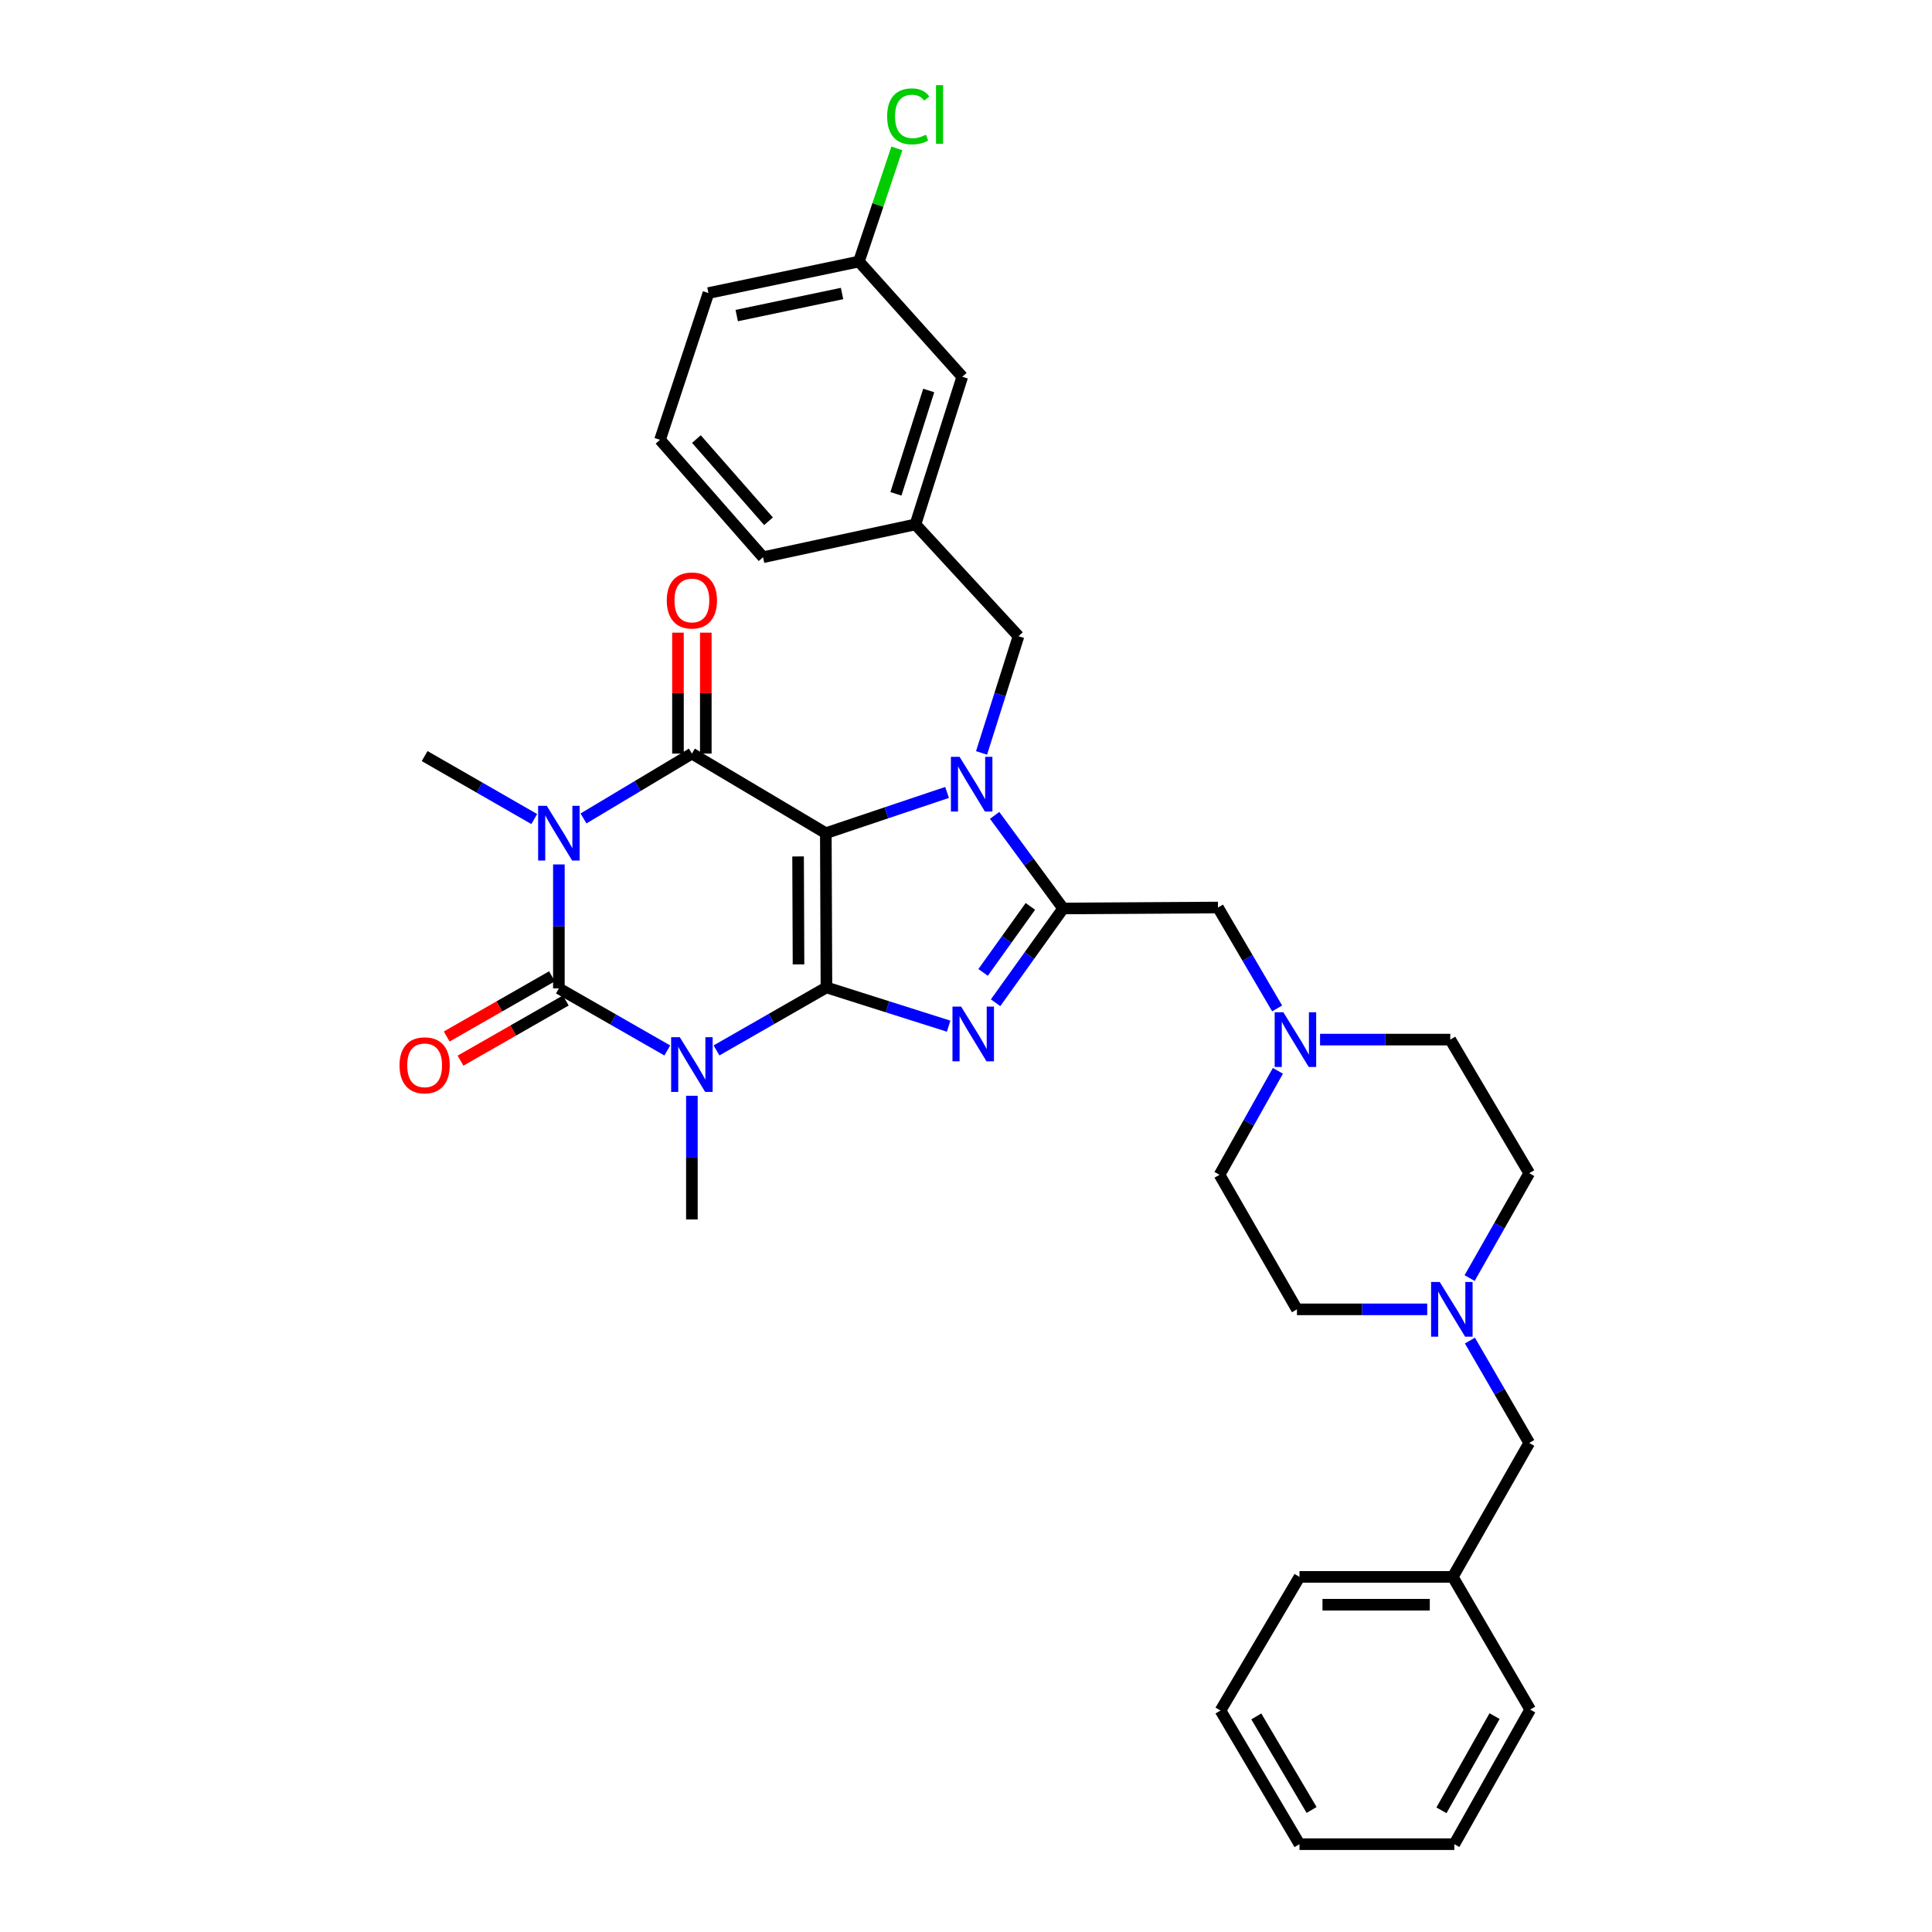 <?xml version='1.0' encoding='iso-8859-1'?>
<svg version='1.1' baseProfile='full'
              xmlns='http://www.w3.org/2000/svg'
                      xmlns:rdkit='http://www.rdkit.org/xml'
                      xmlns:xlink='http://www.w3.org/1999/xlink'
                  xml:space='preserve'
width='1000px' height='1000px' viewBox='0 0 1000 1000'>
<!-- END OF HEADER -->
<rect style='opacity:1.0;fill:#FFFFFF;stroke:none' width='1000' height='1000' x='0' y='0'> </rect>
<path class='bond-0' d='M 427.444,431.26 L 427.764,511.092' style='fill:none;fill-rule:evenodd;stroke:#000000;stroke-width:6px;stroke-linecap:butt;stroke-linejoin:miter;stroke-opacity:1' />
<path class='bond-0' d='M 413.086,443.292 L 413.31,499.175' style='fill:none;fill-rule:evenodd;stroke:#000000;stroke-width:6px;stroke-linecap:butt;stroke-linejoin:miter;stroke-opacity:1' />
<path class='bond-3' d='M 427.444,431.26 L 458.822,420.71' style='fill:none;fill-rule:evenodd;stroke:#000000;stroke-width:6px;stroke-linecap:butt;stroke-linejoin:miter;stroke-opacity:1' />
<path class='bond-3' d='M 458.822,420.71 L 490.2,410.161' style='fill:none;fill-rule:evenodd;stroke:#0000FF;stroke-width:6px;stroke-linecap:butt;stroke-linejoin:miter;stroke-opacity:1' />
<path class='bond-5' d='M 427.444,431.26 L 358.119,390.051' style='fill:none;fill-rule:evenodd;stroke:#000000;stroke-width:6px;stroke-linecap:butt;stroke-linejoin:miter;stroke-opacity:1' />
<path class='bond-1' d='M 427.764,511.092 L 399.315,527.396' style='fill:none;fill-rule:evenodd;stroke:#000000;stroke-width:6px;stroke-linecap:butt;stroke-linejoin:miter;stroke-opacity:1' />
<path class='bond-1' d='M 399.315,527.396 L 370.866,543.699' style='fill:none;fill-rule:evenodd;stroke:#0000FF;stroke-width:6px;stroke-linecap:butt;stroke-linejoin:miter;stroke-opacity:1' />
<path class='bond-6' d='M 427.764,511.092 L 459.385,521.118' style='fill:none;fill-rule:evenodd;stroke:#000000;stroke-width:6px;stroke-linecap:butt;stroke-linejoin:miter;stroke-opacity:1' />
<path class='bond-6' d='M 459.385,521.118 L 491.006,531.145' style='fill:none;fill-rule:evenodd;stroke:#0000FF;stroke-width:6px;stroke-linecap:butt;stroke-linejoin:miter;stroke-opacity:1' />
<path class='bond-15' d='M 358.119,567.169 L 358.119,599.171' style='fill:none;fill-rule:evenodd;stroke:#0000FF;stroke-width:6px;stroke-linecap:butt;stroke-linejoin:miter;stroke-opacity:1' />
<path class='bond-15' d='M 358.119,599.171 L 358.119,631.173' style='fill:none;fill-rule:evenodd;stroke:#000000;stroke-width:6px;stroke-linecap:butt;stroke-linejoin:miter;stroke-opacity:1' />
<path class='bond-35' d='M 345.396,543.72 L 317.336,527.654' style='fill:none;fill-rule:evenodd;stroke:#0000FF;stroke-width:6px;stroke-linecap:butt;stroke-linejoin:miter;stroke-opacity:1' />
<path class='bond-35' d='M 317.336,527.654 L 289.275,511.588' style='fill:none;fill-rule:evenodd;stroke:#000000;stroke-width:6px;stroke-linecap:butt;stroke-linejoin:miter;stroke-opacity:1' />
<path class='bond-2' d='M 302.021,423.63 L 330.07,406.84' style='fill:none;fill-rule:evenodd;stroke:#0000FF;stroke-width:6px;stroke-linecap:butt;stroke-linejoin:miter;stroke-opacity:1' />
<path class='bond-2' d='M 330.07,406.84 L 358.119,390.051' style='fill:none;fill-rule:evenodd;stroke:#000000;stroke-width:6px;stroke-linecap:butt;stroke-linejoin:miter;stroke-opacity:1' />
<path class='bond-4' d='M 289.275,447.428 L 289.275,479.508' style='fill:none;fill-rule:evenodd;stroke:#0000FF;stroke-width:6px;stroke-linecap:butt;stroke-linejoin:miter;stroke-opacity:1' />
<path class='bond-4' d='M 289.275,479.508 L 289.275,511.588' style='fill:none;fill-rule:evenodd;stroke:#000000;stroke-width:6px;stroke-linecap:butt;stroke-linejoin:miter;stroke-opacity:1' />
<path class='bond-16' d='M 276.532,423.94 L 248.161,407.643' style='fill:none;fill-rule:evenodd;stroke:#0000FF;stroke-width:6px;stroke-linecap:butt;stroke-linejoin:miter;stroke-opacity:1' />
<path class='bond-16' d='M 248.161,407.643 L 219.791,391.347' style='fill:none;fill-rule:evenodd;stroke:#000000;stroke-width:6px;stroke-linecap:butt;stroke-linejoin:miter;stroke-opacity:1' />
<path class='bond-7' d='M 514.821,422.038 L 532.549,446.129' style='fill:none;fill-rule:evenodd;stroke:#0000FF;stroke-width:6px;stroke-linecap:butt;stroke-linejoin:miter;stroke-opacity:1' />
<path class='bond-7' d='M 532.549,446.129 L 550.278,470.219' style='fill:none;fill-rule:evenodd;stroke:#000000;stroke-width:6px;stroke-linecap:butt;stroke-linejoin:miter;stroke-opacity:1' />
<path class='bond-9' d='M 508.048,389.713 L 517.61,359.505' style='fill:none;fill-rule:evenodd;stroke:#0000FF;stroke-width:6px;stroke-linecap:butt;stroke-linejoin:miter;stroke-opacity:1' />
<path class='bond-9' d='M 517.61,359.505 L 527.172,329.298' style='fill:none;fill-rule:evenodd;stroke:#000000;stroke-width:6px;stroke-linecap:butt;stroke-linejoin:miter;stroke-opacity:1' />
<path class='bond-12' d='M 285.699,505.336 L 258.458,520.914' style='fill:none;fill-rule:evenodd;stroke:#000000;stroke-width:6px;stroke-linecap:butt;stroke-linejoin:miter;stroke-opacity:1' />
<path class='bond-12' d='M 258.458,520.914 L 231.216,536.493' style='fill:none;fill-rule:evenodd;stroke:#FF0000;stroke-width:6px;stroke-linecap:butt;stroke-linejoin:miter;stroke-opacity:1' />
<path class='bond-12' d='M 292.851,517.841 L 265.609,533.42' style='fill:none;fill-rule:evenodd;stroke:#000000;stroke-width:6px;stroke-linecap:butt;stroke-linejoin:miter;stroke-opacity:1' />
<path class='bond-12' d='M 265.609,533.42 L 238.368,548.999' style='fill:none;fill-rule:evenodd;stroke:#FF0000;stroke-width:6px;stroke-linecap:butt;stroke-linejoin:miter;stroke-opacity:1' />
<path class='bond-13' d='M 365.322,390.051 L 365.322,358.758' style='fill:none;fill-rule:evenodd;stroke:#000000;stroke-width:6px;stroke-linecap:butt;stroke-linejoin:miter;stroke-opacity:1' />
<path class='bond-13' d='M 365.322,358.758 L 365.322,327.465' style='fill:none;fill-rule:evenodd;stroke:#FF0000;stroke-width:6px;stroke-linecap:butt;stroke-linejoin:miter;stroke-opacity:1' />
<path class='bond-13' d='M 350.916,390.051 L 350.916,358.758' style='fill:none;fill-rule:evenodd;stroke:#000000;stroke-width:6px;stroke-linecap:butt;stroke-linejoin:miter;stroke-opacity:1' />
<path class='bond-13' d='M 350.916,358.758 L 350.916,327.465' style='fill:none;fill-rule:evenodd;stroke:#FF0000;stroke-width:6px;stroke-linecap:butt;stroke-linejoin:miter;stroke-opacity:1' />
<path class='bond-34' d='M 515.314,519.024 L 532.796,494.622' style='fill:none;fill-rule:evenodd;stroke:#0000FF;stroke-width:6px;stroke-linecap:butt;stroke-linejoin:miter;stroke-opacity:1' />
<path class='bond-34' d='M 532.796,494.622 L 550.278,470.219' style='fill:none;fill-rule:evenodd;stroke:#000000;stroke-width:6px;stroke-linecap:butt;stroke-linejoin:miter;stroke-opacity:1' />
<path class='bond-34' d='M 508.848,503.314 L 521.085,486.232' style='fill:none;fill-rule:evenodd;stroke:#0000FF;stroke-width:6px;stroke-linecap:butt;stroke-linejoin:miter;stroke-opacity:1' />
<path class='bond-34' d='M 521.085,486.232 L 533.323,469.151' style='fill:none;fill-rule:evenodd;stroke:#000000;stroke-width:6px;stroke-linecap:butt;stroke-linejoin:miter;stroke-opacity:1' />
<path class='bond-8' d='M 550.278,470.219 L 630.423,469.731' style='fill:none;fill-rule:evenodd;stroke:#000000;stroke-width:6px;stroke-linecap:butt;stroke-linejoin:miter;stroke-opacity:1' />
<path class='bond-10' d='M 630.423,469.731 L 645.734,495.843' style='fill:none;fill-rule:evenodd;stroke:#000000;stroke-width:6px;stroke-linecap:butt;stroke-linejoin:miter;stroke-opacity:1' />
<path class='bond-10' d='M 645.734,495.843 L 661.046,521.954' style='fill:none;fill-rule:evenodd;stroke:#0000FF;stroke-width:6px;stroke-linecap:butt;stroke-linejoin:miter;stroke-opacity:1' />
<path class='bond-14' d='M 527.172,329.298 L 473.831,271.434' style='fill:none;fill-rule:evenodd;stroke:#000000;stroke-width:6px;stroke-linecap:butt;stroke-linejoin:miter;stroke-opacity:1' />
<path class='bond-18' d='M 683.255,538.095 L 716.955,538.095' style='fill:none;fill-rule:evenodd;stroke:#0000FF;stroke-width:6px;stroke-linecap:butt;stroke-linejoin:miter;stroke-opacity:1' />
<path class='bond-18' d='M 716.955,538.095 L 750.656,538.095' style='fill:none;fill-rule:evenodd;stroke:#000000;stroke-width:6px;stroke-linecap:butt;stroke-linejoin:miter;stroke-opacity:1' />
<path class='bond-19' d='M 661.436,554.261 L 646.333,581.165' style='fill:none;fill-rule:evenodd;stroke:#0000FF;stroke-width:6px;stroke-linecap:butt;stroke-linejoin:miter;stroke-opacity:1' />
<path class='bond-19' d='M 646.333,581.165 L 631.231,608.068' style='fill:none;fill-rule:evenodd;stroke:#000000;stroke-width:6px;stroke-linecap:butt;stroke-linejoin:miter;stroke-opacity:1' />
<path class='bond-11' d='M 738.728,677.72 L 705.012,677.72' style='fill:none;fill-rule:evenodd;stroke:#0000FF;stroke-width:6px;stroke-linecap:butt;stroke-linejoin:miter;stroke-opacity:1' />
<path class='bond-11' d='M 705.012,677.72 L 671.295,677.72' style='fill:none;fill-rule:evenodd;stroke:#000000;stroke-width:6px;stroke-linecap:butt;stroke-linejoin:miter;stroke-opacity:1' />
<path class='bond-17' d='M 760.833,693.878 L 776.181,720.369' style='fill:none;fill-rule:evenodd;stroke:#0000FF;stroke-width:6px;stroke-linecap:butt;stroke-linejoin:miter;stroke-opacity:1' />
<path class='bond-17' d='M 776.181,720.369 L 791.529,746.861' style='fill:none;fill-rule:evenodd;stroke:#000000;stroke-width:6px;stroke-linecap:butt;stroke-linejoin:miter;stroke-opacity:1' />
<path class='bond-37' d='M 760.672,661.534 L 776.1,634.389' style='fill:none;fill-rule:evenodd;stroke:#0000FF;stroke-width:6px;stroke-linecap:butt;stroke-linejoin:miter;stroke-opacity:1' />
<path class='bond-37' d='M 776.1,634.389 L 791.529,607.243' style='fill:none;fill-rule:evenodd;stroke:#000000;stroke-width:6px;stroke-linecap:butt;stroke-linejoin:miter;stroke-opacity:1' />
<path class='bond-22' d='M 473.831,271.434 L 498.073,195.003' style='fill:none;fill-rule:evenodd;stroke:#000000;stroke-width:6px;stroke-linecap:butt;stroke-linejoin:miter;stroke-opacity:1' />
<path class='bond-22' d='M 463.735,255.614 L 480.705,202.112' style='fill:none;fill-rule:evenodd;stroke:#000000;stroke-width:6px;stroke-linecap:butt;stroke-linejoin:miter;stroke-opacity:1' />
<path class='bond-27' d='M 473.831,271.434 L 394.958,288.417' style='fill:none;fill-rule:evenodd;stroke:#000000;stroke-width:6px;stroke-linecap:butt;stroke-linejoin:miter;stroke-opacity:1' />
<path class='bond-25' d='M 791.529,746.861 L 751.96,816.193' style='fill:none;fill-rule:evenodd;stroke:#000000;stroke-width:6px;stroke-linecap:butt;stroke-linejoin:miter;stroke-opacity:1' />
<path class='bond-21' d='M 750.656,538.095 L 791.529,607.243' style='fill:none;fill-rule:evenodd;stroke:#000000;stroke-width:6px;stroke-linecap:butt;stroke-linejoin:miter;stroke-opacity:1' />
<path class='bond-20' d='M 631.231,608.068 L 671.295,677.72' style='fill:none;fill-rule:evenodd;stroke:#000000;stroke-width:6px;stroke-linecap:butt;stroke-linejoin:miter;stroke-opacity:1' />
<path class='bond-23' d='M 498.073,195.003 L 444.579,135.371' style='fill:none;fill-rule:evenodd;stroke:#000000;stroke-width:6px;stroke-linecap:butt;stroke-linejoin:miter;stroke-opacity:1' />
<path class='bond-24' d='M 444.579,135.371 L 454.401,106.085' style='fill:none;fill-rule:evenodd;stroke:#000000;stroke-width:6px;stroke-linecap:butt;stroke-linejoin:miter;stroke-opacity:1' />
<path class='bond-24' d='M 454.401,106.085 L 464.224,76.799' style='fill:none;fill-rule:evenodd;stroke:#00CC00;stroke-width:6px;stroke-linecap:butt;stroke-linejoin:miter;stroke-opacity:1' />
<path class='bond-36' d='M 444.579,135.371 L 366.691,151.689' style='fill:none;fill-rule:evenodd;stroke:#000000;stroke-width:6px;stroke-linecap:butt;stroke-linejoin:miter;stroke-opacity:1' />
<path class='bond-36' d='M 435.85,151.918 L 381.328,163.341' style='fill:none;fill-rule:evenodd;stroke:#000000;stroke-width:6px;stroke-linecap:butt;stroke-linejoin:miter;stroke-opacity:1' />
<path class='bond-29' d='M 751.96,816.193 L 672.616,816.193' style='fill:none;fill-rule:evenodd;stroke:#000000;stroke-width:6px;stroke-linecap:butt;stroke-linejoin:miter;stroke-opacity:1' />
<path class='bond-29' d='M 740.059,830.599 L 684.518,830.599' style='fill:none;fill-rule:evenodd;stroke:#000000;stroke-width:6px;stroke-linecap:butt;stroke-linejoin:miter;stroke-opacity:1' />
<path class='bond-30' d='M 751.96,816.193 L 792.025,884.877' style='fill:none;fill-rule:evenodd;stroke:#000000;stroke-width:6px;stroke-linecap:butt;stroke-linejoin:miter;stroke-opacity:1' />
<path class='bond-26' d='M 341.633,227.64 L 394.958,288.417' style='fill:none;fill-rule:evenodd;stroke:#000000;stroke-width:6px;stroke-linecap:butt;stroke-linejoin:miter;stroke-opacity:1' />
<path class='bond-26' d='M 360.46,227.256 L 397.788,269.8' style='fill:none;fill-rule:evenodd;stroke:#000000;stroke-width:6px;stroke-linecap:butt;stroke-linejoin:miter;stroke-opacity:1' />
<path class='bond-28' d='M 341.633,227.64 L 366.691,151.689' style='fill:none;fill-rule:evenodd;stroke:#000000;stroke-width:6px;stroke-linecap:butt;stroke-linejoin:miter;stroke-opacity:1' />
<path class='bond-32' d='M 672.616,816.193 L 631.727,885.365' style='fill:none;fill-rule:evenodd;stroke:#000000;stroke-width:6px;stroke-linecap:butt;stroke-linejoin:miter;stroke-opacity:1' />
<path class='bond-31' d='M 792.025,884.877 L 752.753,954.545' style='fill:none;fill-rule:evenodd;stroke:#000000;stroke-width:6px;stroke-linecap:butt;stroke-linejoin:miter;stroke-opacity:1' />
<path class='bond-31' d='M 773.585,888.253 L 746.094,937.021' style='fill:none;fill-rule:evenodd;stroke:#000000;stroke-width:6px;stroke-linecap:butt;stroke-linejoin:miter;stroke-opacity:1' />
<path class='bond-33' d='M 752.753,954.545 L 672.616,954.545' style='fill:none;fill-rule:evenodd;stroke:#000000;stroke-width:6px;stroke-linecap:butt;stroke-linejoin:miter;stroke-opacity:1' />
<path class='bond-38' d='M 631.727,885.365 L 672.616,954.545' style='fill:none;fill-rule:evenodd;stroke:#000000;stroke-width:6px;stroke-linecap:butt;stroke-linejoin:miter;stroke-opacity:1' />
<path class='bond-38' d='M 650.262,888.412 L 678.884,936.838' style='fill:none;fill-rule:evenodd;stroke:#000000;stroke-width:6px;stroke-linecap:butt;stroke-linejoin:miter;stroke-opacity:1' />
<path  class='atom-2' d='M 351.859 536.844
L 361.139 551.844
Q 362.059 553.324, 363.539 556.004
Q 365.019 558.684, 365.099 558.844
L 365.099 536.844
L 368.859 536.844
L 368.859 565.164
L 364.979 565.164
L 355.019 548.764
Q 353.859 546.844, 352.619 544.644
Q 351.419 542.444, 351.059 541.764
L 351.059 565.164
L 347.379 565.164
L 347.379 536.844
L 351.859 536.844
' fill='#0000FF'/>
<path  class='atom-3' d='M 283.015 417.1
L 292.295 432.1
Q 293.215 433.58, 294.695 436.26
Q 296.175 438.94, 296.255 439.1
L 296.255 417.1
L 300.015 417.1
L 300.015 445.42
L 296.135 445.42
L 286.175 429.02
Q 285.015 427.1, 283.775 424.9
Q 282.575 422.7, 282.215 422.02
L 282.215 445.42
L 278.535 445.42
L 278.535 417.1
L 283.015 417.1
' fill='#0000FF'/>
<path  class='atom-4' d='M 496.671 391.721
L 505.951 406.721
Q 506.871 408.201, 508.351 410.881
Q 509.831 413.561, 509.911 413.721
L 509.911 391.721
L 513.671 391.721
L 513.671 420.041
L 509.791 420.041
L 499.831 403.641
Q 498.671 401.721, 497.431 399.521
Q 496.231 397.321, 495.871 396.641
L 495.871 420.041
L 492.191 420.041
L 492.191 391.721
L 496.671 391.721
' fill='#0000FF'/>
<path  class='atom-7' d='M 497.479 521.022
L 506.759 536.022
Q 507.679 537.502, 509.159 540.182
Q 510.639 542.862, 510.719 543.022
L 510.719 521.022
L 514.479 521.022
L 514.479 549.342
L 510.599 549.342
L 500.639 532.942
Q 499.479 531.022, 498.239 528.822
Q 497.039 526.622, 496.679 525.942
L 496.679 549.342
L 492.999 549.342
L 492.999 521.022
L 497.479 521.022
' fill='#0000FF'/>
<path  class='atom-11' d='M 664.251 523.935
L 673.531 538.935
Q 674.451 540.415, 675.931 543.095
Q 677.411 545.775, 677.491 545.935
L 677.491 523.935
L 681.251 523.935
L 681.251 552.255
L 677.371 552.255
L 667.411 535.855
Q 666.251 533.935, 665.011 531.735
Q 663.811 529.535, 663.451 528.855
L 663.451 552.255
L 659.771 552.255
L 659.771 523.935
L 664.251 523.935
' fill='#0000FF'/>
<path  class='atom-12' d='M 745.212 663.56
L 754.492 678.56
Q 755.412 680.04, 756.892 682.72
Q 758.372 685.4, 758.452 685.56
L 758.452 663.56
L 762.212 663.56
L 762.212 691.88
L 758.332 691.88
L 748.372 675.48
Q 747.212 673.56, 745.972 671.36
Q 744.772 669.16, 744.412 668.48
L 744.412 691.88
L 740.732 691.88
L 740.732 663.56
L 745.212 663.56
' fill='#0000FF'/>
<path  class='atom-13' d='M 206.791 551.405
Q 206.791 544.605, 210.151 540.805
Q 213.511 537.005, 219.791 537.005
Q 226.071 537.005, 229.431 540.805
Q 232.791 544.605, 232.791 551.405
Q 232.791 558.285, 229.391 562.205
Q 225.991 566.085, 219.791 566.085
Q 213.551 566.085, 210.151 562.205
Q 206.791 558.325, 206.791 551.405
M 219.791 562.885
Q 224.111 562.885, 226.431 560.005
Q 228.791 557.085, 228.791 551.405
Q 228.791 545.845, 226.431 543.045
Q 224.111 540.205, 219.791 540.205
Q 215.471 540.205, 213.111 543.005
Q 210.791 545.805, 210.791 551.405
Q 210.791 557.125, 213.111 560.005
Q 215.471 562.885, 219.791 562.885
' fill='#FF0000'/>
<path  class='atom-14' d='M 345.119 310.802
Q 345.119 304.002, 348.479 300.202
Q 351.839 296.402, 358.119 296.402
Q 364.399 296.402, 367.759 300.202
Q 371.119 304.002, 371.119 310.802
Q 371.119 317.682, 367.719 321.602
Q 364.319 325.482, 358.119 325.482
Q 351.879 325.482, 348.479 321.602
Q 345.119 317.722, 345.119 310.802
M 358.119 322.282
Q 362.439 322.282, 364.759 319.402
Q 367.119 316.482, 367.119 310.802
Q 367.119 305.242, 364.759 302.442
Q 362.439 299.602, 358.119 299.602
Q 353.799 299.602, 351.439 302.402
Q 349.119 305.202, 349.119 310.802
Q 349.119 316.522, 351.439 319.402
Q 353.799 322.282, 358.119 322.282
' fill='#FF0000'/>
<path  class='atom-25' d='M 459.189 60.231
Q 459.189 53.191, 462.469 49.511
Q 465.789 45.791, 472.069 45.791
Q 477.909 45.791, 481.029 49.911
L 478.389 52.071
Q 476.109 49.071, 472.069 49.071
Q 467.789 49.071, 465.509 51.951
Q 463.269 54.791, 463.269 60.231
Q 463.269 65.831, 465.589 68.711
Q 467.949 71.591, 472.509 71.591
Q 475.629 71.591, 479.269 69.711
L 480.389 72.711
Q 478.909 73.671, 476.669 74.231
Q 474.429 74.791, 471.949 74.791
Q 465.789 74.791, 462.469 71.031
Q 459.189 67.271, 459.189 60.231
' fill='#00CC00'/>
<path  class='atom-25' d='M 484.469 44.071
L 488.149 44.071
L 488.149 74.431
L 484.469 74.431
L 484.469 44.071
' fill='#00CC00'/>
</svg>
